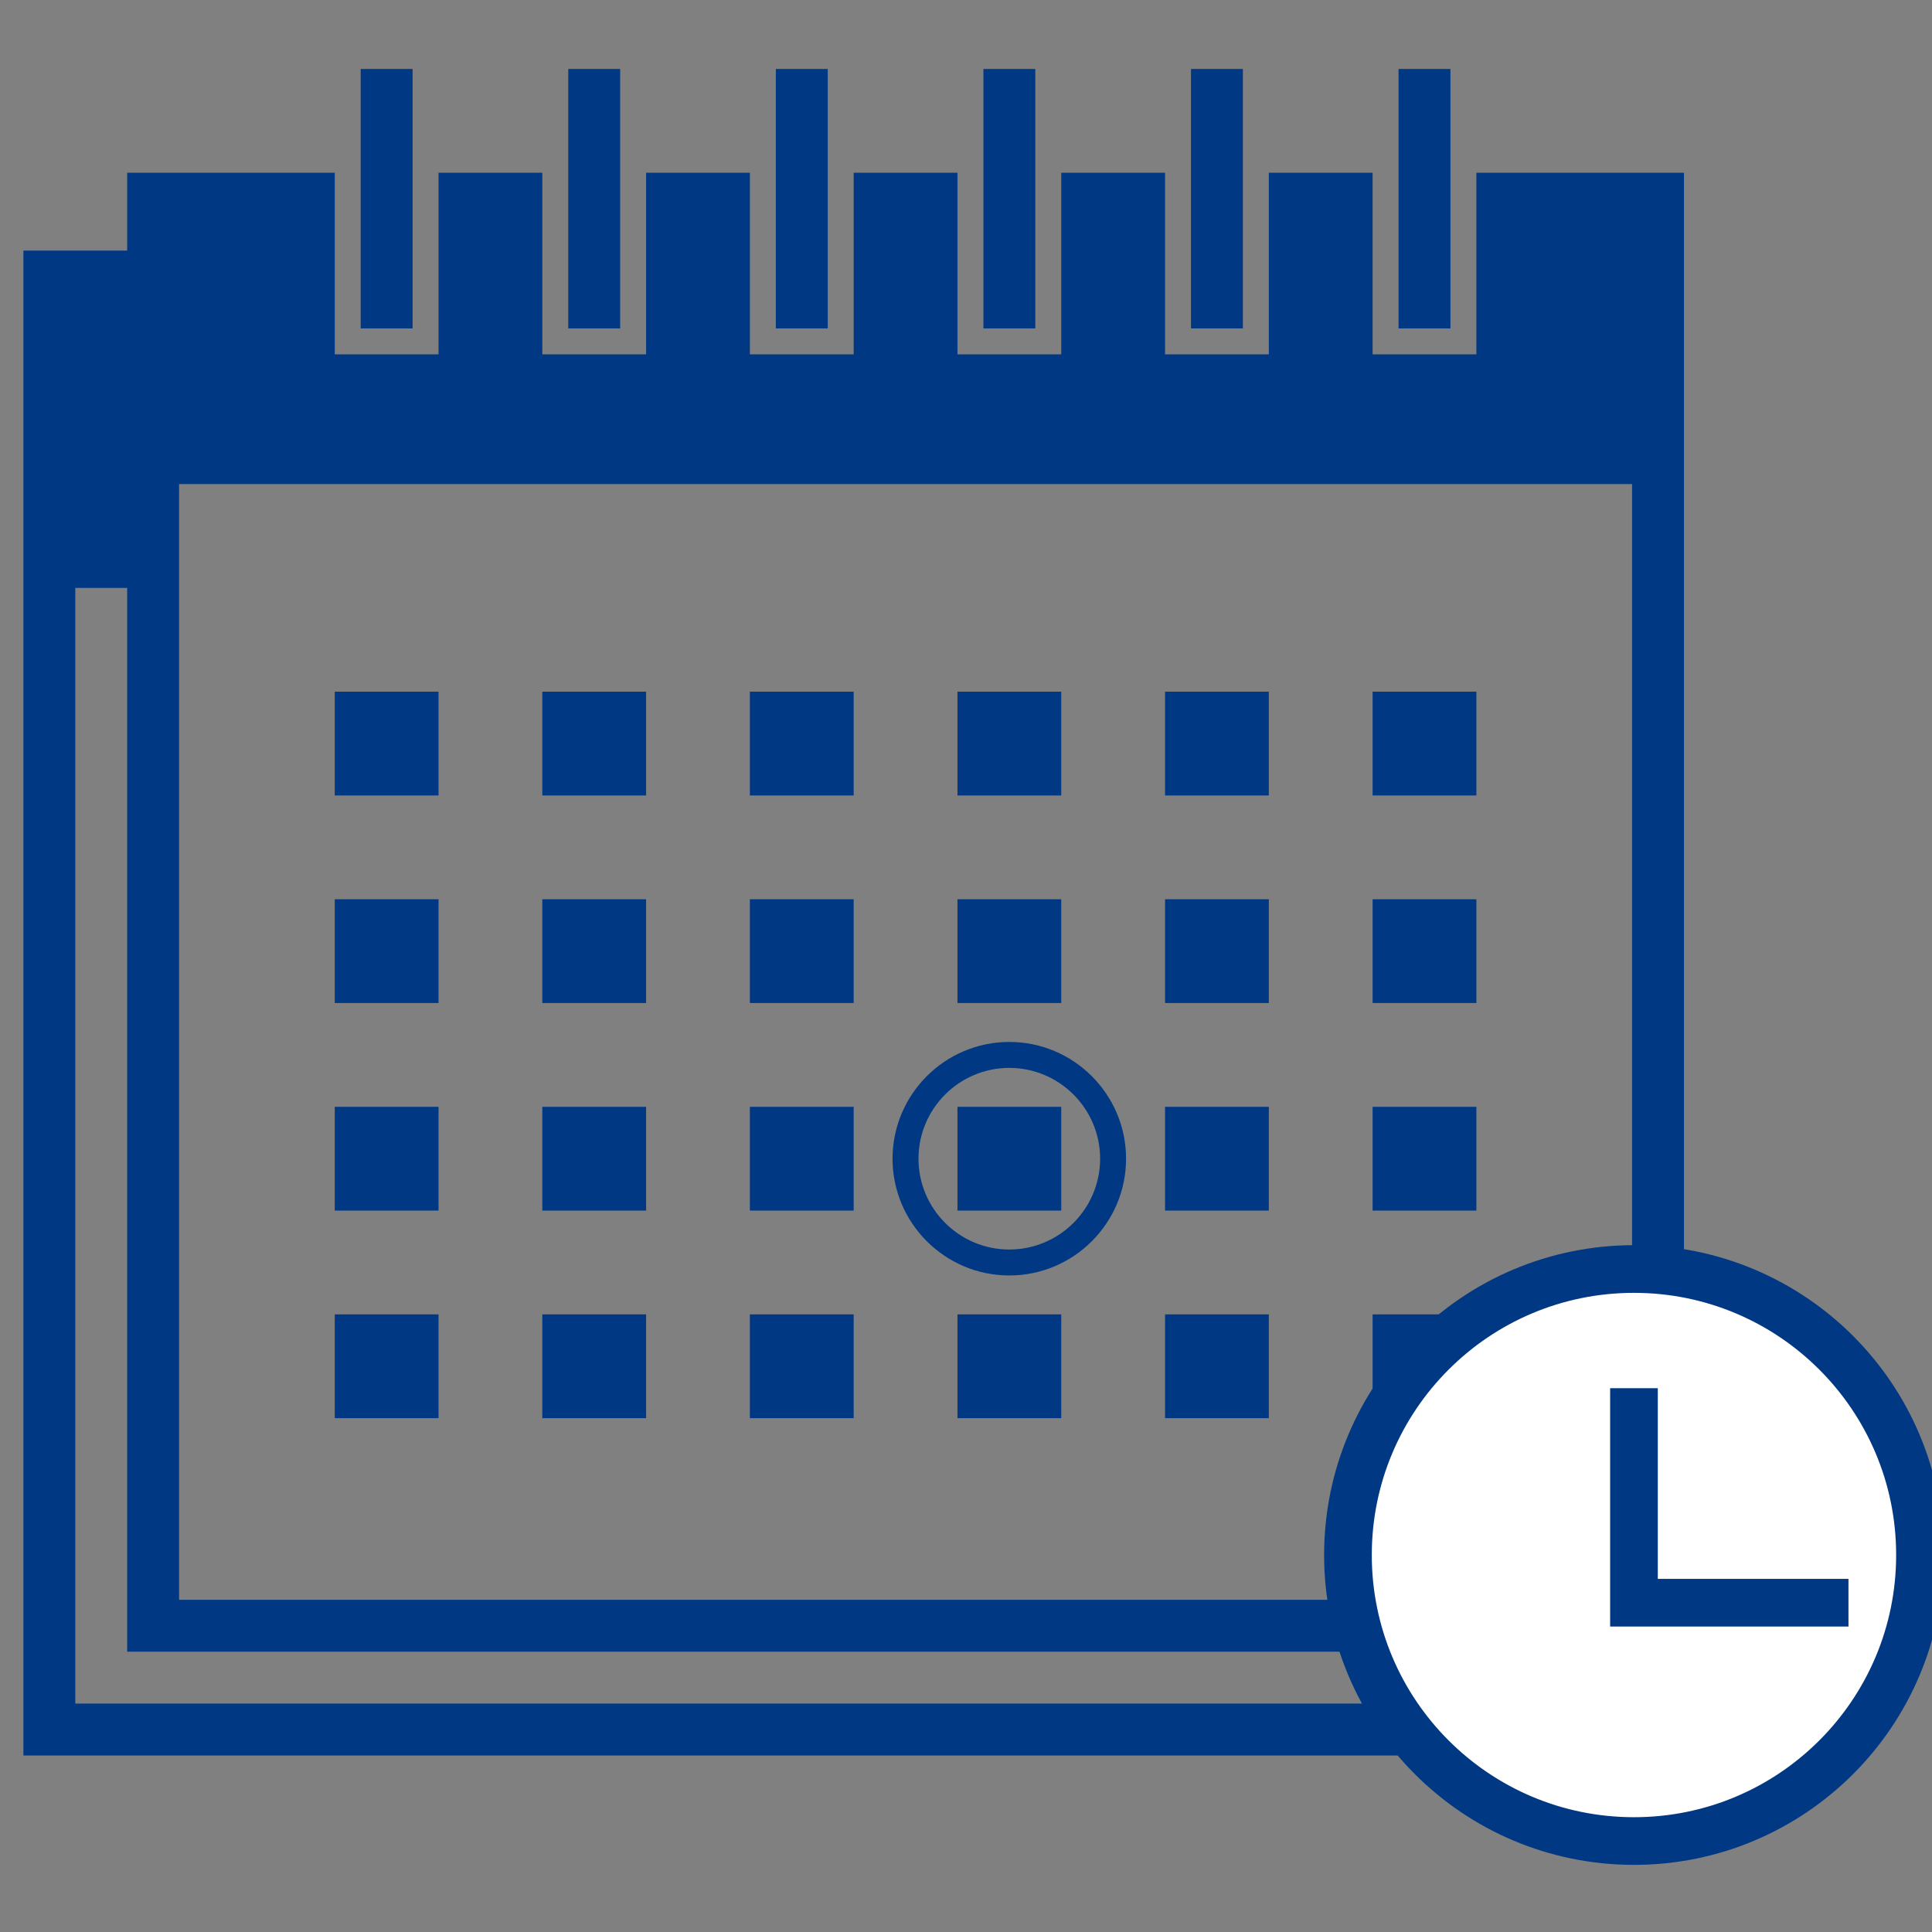 <?xml version="1.0" encoding="UTF-8" standalone="no"?>
<!-- Created with Inkscape (http://www.inkscape.org/) -->

<svg
   xmlns:dc="http://purl.org/dc/elements/1.1/"
   xmlns:cc="http://creativecommons.org/ns#"
   xmlns:rdf="http://www.w3.org/1999/02/22-rdf-syntax-ns#"
   xmlns:svg="http://www.w3.org/2000/svg"
   xmlns="http://www.w3.org/2000/svg"
   xmlns:sodipodi="http://sodipodi.sourceforge.net/DTD/sodipodi-0.dtd"
   xmlns:inkscape="http://www.inkscape.org/namespaces/inkscape"
   width="132.14mm"
   height="132.14mm"
   viewBox="0 0 132.14 132.14"
   version="1.1"
   id="svg8"
   inkscape:version="0.92.4 (5da689c313, 2019-01-14)"
   sodipodi:docname="rcalendario3.svg">
  <rect x="0" y="0" width="132.14" height="132.14" fill="#808080" stroke="none"/>
  <defs
     id="defs2">
    <style
       id="style941">.cls-1{fill:#ff7d00;}.cls-2{fill:#fff;}</style>
    <style
       id="style1185">.cls-1{fill:#f0dc6a;}.cls-2{fill:#525354;}.cls-3{fill:#fff;}.cls-4{fill:#d7dadb;}.cls-5{fill:#52b1b1;}</style>
  </defs>
  <sodipodi:namedview
     id="base"
     pagecolor="#ffffff"
     bordercolor="#666666"
     borderopacity="1.0"
     inkscape:pageopacity="0.0"
     inkscape:pageshadow="2"
     inkscape:zoom="0.5"
     inkscape:cx="259.37207"
     inkscape:cy="175.42863"
     inkscape:document-units="mm"
     inkscape:current-layer="layer1"
     showgrid="false"
     inkscape:window-width="1280"
     inkscape:window-height="961"
     inkscape:window-x="-8"
     inkscape:window-y="-8"
     inkscape:window-maximized="1"
     fit-margin-top="0"
     fit-margin-left="0"
     fit-margin-right="0"
     fit-margin-bottom="0"
     inkscape:snap-global="false" />
  <g
     inkscape:label="Capa 1"
     inkscape:groupmode="layer"
     id="layer1"
     transform="translate(-34.471,-41.942)">
    <g
       id="g5431"
       transform="matrix(1.062,0,0,1.062,-3.348,-0.068)">
      <g
         style="fill:#003883;fill-opacity:1"
         transform="matrix(1.671,0,0,1.671,10.382,15.592)"
         id="g5349">
        <g
           style="fill:#003883;fill-opacity:1"
           id="g5233">
          <g
             style="fill:#003883;fill-opacity:1"
             id="g5231">
            <g
               style="fill:#003883;fill-opacity:1"
               id="g5227">
              <g
                 style="fill:#003883;fill-opacity:1"
                 id="g5225" />
            </g>
            <g
               style="fill:#003883;fill-opacity:1"
               id="g5229" />
          </g>
        </g>
        <g
           style="fill:#003883;fill-opacity:1"
           id="g5301">
          <path
             style="fill:#003883;fill-opacity:1"
             inkscape:connector-curvature="0"
             d="m 72,21 v 7 h -4 v -7 h -4 v 7 h -4 v -7 h -4 v 7 h -4 v -7 h -4 v 7 h -4 v -7 h -4 v 7 h -4 v -7 h -4 v 7 h -4 v -7 h -8 v 3 h -4 v 58 h 60 v -4 h 4 V 33 21 Z m 2,59 H 18 V 37 h 2 v 41 h 54 z m 4,-4 H 22 V 33 h 56 z"
             id="path5235" />
          <rect
             style="fill:#003883;fill-opacity:1"
             height="10"
             width="2"
             x="37"
             y="17"
             id="rect5237" />
          <rect
             style="fill:#003883;fill-opacity:1"
             height="10"
             width="2"
             x="45"
             y="17"
             id="rect5239" />
          <rect
             style="fill:#003883;fill-opacity:1"
             height="10"
             width="2"
             x="53"
             y="17"
             id="rect5241" />
          <rect
             style="fill:#003883;fill-opacity:1"
             height="10"
             width="2"
             x="61"
             y="17"
             id="rect5243" />
          <rect
             style="fill:#003883;fill-opacity:1"
             height="10"
             width="2"
             x="69"
             y="17"
             id="rect5245" />
          <rect
             style="fill:#003883;fill-opacity:1"
             height="4"
             width="4"
             x="28"
             y="41"
             id="rect5247" />
          <rect
             style="fill:#003883;fill-opacity:1"
             height="4"
             width="4"
             x="36"
             y="41"
             id="rect5249" />
          <rect
             style="fill:#003883;fill-opacity:1"
             height="4"
             width="4"
             x="44"
             y="41"
             id="rect5251" />
          <rect
             style="fill:#003883;fill-opacity:1"
             height="4"
             width="4"
             x="52"
             y="41"
             id="rect5253" />
          <rect
             style="fill:#003883;fill-opacity:1"
             height="4"
             width="4"
             x="60"
             y="41"
             id="rect5255" />
          <rect
             style="fill:#003883;fill-opacity:1"
             height="4"
             width="4"
             x="68"
             y="41"
             id="rect5257" />
          <rect
             style="fill:#003883;fill-opacity:1"
             height="4"
             width="4"
             x="28"
             y="49"
             id="rect5259" />
          <rect
             style="fill:#003883;fill-opacity:1"
             height="4"
             width="4"
             x="36"
             y="49"
             id="rect5261" />
          <rect
             style="fill:#003883;fill-opacity:1"
             height="4"
             width="4"
             x="44"
             y="49"
             id="rect5263" />
          <rect
             style="fill:#003883;fill-opacity:1"
             height="4"
             width="4"
             x="52"
             y="49"
             id="rect5265" />
          <rect
             style="fill:#003883;fill-opacity:1"
             height="4"
             width="4"
             x="60"
             y="49"
             id="rect5267" />
          <rect
             style="fill:#003883;fill-opacity:1"
             height="4"
             width="4"
             x="68"
             y="49"
             id="rect5269" />
          <rect
             style="fill:#003883;fill-opacity:1"
             height="4"
             width="4"
             x="28"
             y="57"
             id="rect5271" />
          <rect
             style="fill:#003883;fill-opacity:1"
             height="4"
             width="4"
             x="36"
             y="57"
             id="rect5273" />
          <rect
             style="fill:#003883;fill-opacity:1"
             height="4"
             width="4"
             x="44"
             y="57"
             id="rect5275" />
          <rect
             style="fill:#003883;fill-opacity:1"
             height="4"
             width="4"
             x="52"
             y="57"
             id="rect5277" />
          <rect
             style="fill:#003883;fill-opacity:1"
             height="4"
             width="4"
             x="60"
             y="57"
             id="rect5279" />
          <rect
             style="fill:#003883;fill-opacity:1"
             height="4"
             width="4"
             x="68"
             y="57"
             id="rect5281" />
          <rect
             style="fill:#003883;fill-opacity:1"
             height="4"
             width="4"
             x="28"
             y="65"
             id="rect5283" />
          <rect
             style="fill:#003883;fill-opacity:1"
             height="4"
             width="4"
             x="36"
             y="65"
             id="rect5285" />
          <rect
             style="fill:#003883;fill-opacity:1"
             height="4"
             width="4"
             x="44"
             y="65"
             id="rect5287" />
          <rect
             style="fill:#003883;fill-opacity:1"
             height="4"
             width="4"
             x="52"
             y="65"
             id="rect5289" />
          <rect
             style="fill:#003883;fill-opacity:1"
             height="4"
             width="4"
             x="60"
             y="65"
             id="rect5291" />
          <rect
             style="fill:#003883;fill-opacity:1"
             height="4"
             width="4"
             x="68"
             y="65"
             id="rect5293" />
          <path
             style="fill:#003883;fill-opacity:1"
             inkscape:connector-curvature="0"
             d="m 53.998,63.5 c 2.481,0 4.5,-2.019 4.5,-4.5 0,-2.481 -2.019,-4.5 -4.5,-4.5 -2.481,0 -4.5,2.019 -4.5,4.5 0,2.481 2.019,4.5 4.5,4.5 z m 0,-8 c 1.93,0 3.5,1.57 3.5,3.5 0,1.93 -1.57,3.5 -3.5,3.5 -1.93,0 -3.5,-1.57 -3.5,-3.5 0,-1.93 1.57,-3.5 3.5,-3.5 z"
             id="path5297" />
          <rect
             style="fill:#003883;fill-opacity:1"
             height="10"
             width="2"
             x="29"
             y="17"
             id="rect5299" />
        </g>
      </g>
      <g
         transform="translate(46.567,103.188)"
         id="g5385">
        <ellipse
           style="display:inline;opacity:1;fill:#ffffff;fill-opacity:1;stroke:none;stroke-width:1.57;stroke-linecap:butt;stroke-linejoin:round;stroke-miterlimit:4;stroke-dasharray:none;stroke-opacity:1;paint-order:stroke markers fill"
           id="path5378"
           cx="93.882"
           cy="36.498"
           rx="19.207"
           ry="19.706" />
        <g
           id="TabBar-Icons"
           style="fill:#003883;fill-opacity:1;fill-rule:evenodd;stroke:none;stroke-width:1"
           transform="matrix(1.535,0,0,1.535,67.677,-26.604)">
          <g
             id="Clock"
             style="fill:#003883;fill-opacity:1">
            <path
               id="path5357"
               d="m 17.328,53.621 c 6.904,0 12.5,-5.596 12.5,-12.5 0,-6.904 -5.596,-12.5 -12.5,-12.5 -6.904,0 -12.5,5.596 -12.5,12.5 0,6.904 5.596,12.5 12.5,12.5 z m 0,-1 c 6.351,0 11.5,-5.149 11.5,-11.5 0,-6.351 -5.149,-11.5 -11.5,-11.5 -6.351,0 -11.5,5.149 -11.5,11.5 0,6.351 5.149,11.5 11.5,11.5 z m -0.5,-18 h 1 v 9 h -1 z m 1,8 h 8 v 1 h -8 z"
               inkscape:connector-curvature="0"
               style="fill:#003883;fill-opacity:1;stroke:#003883;stroke-opacity:1" />
          </g>
        </g>
      </g>
    </g>
  </g>
</svg>
